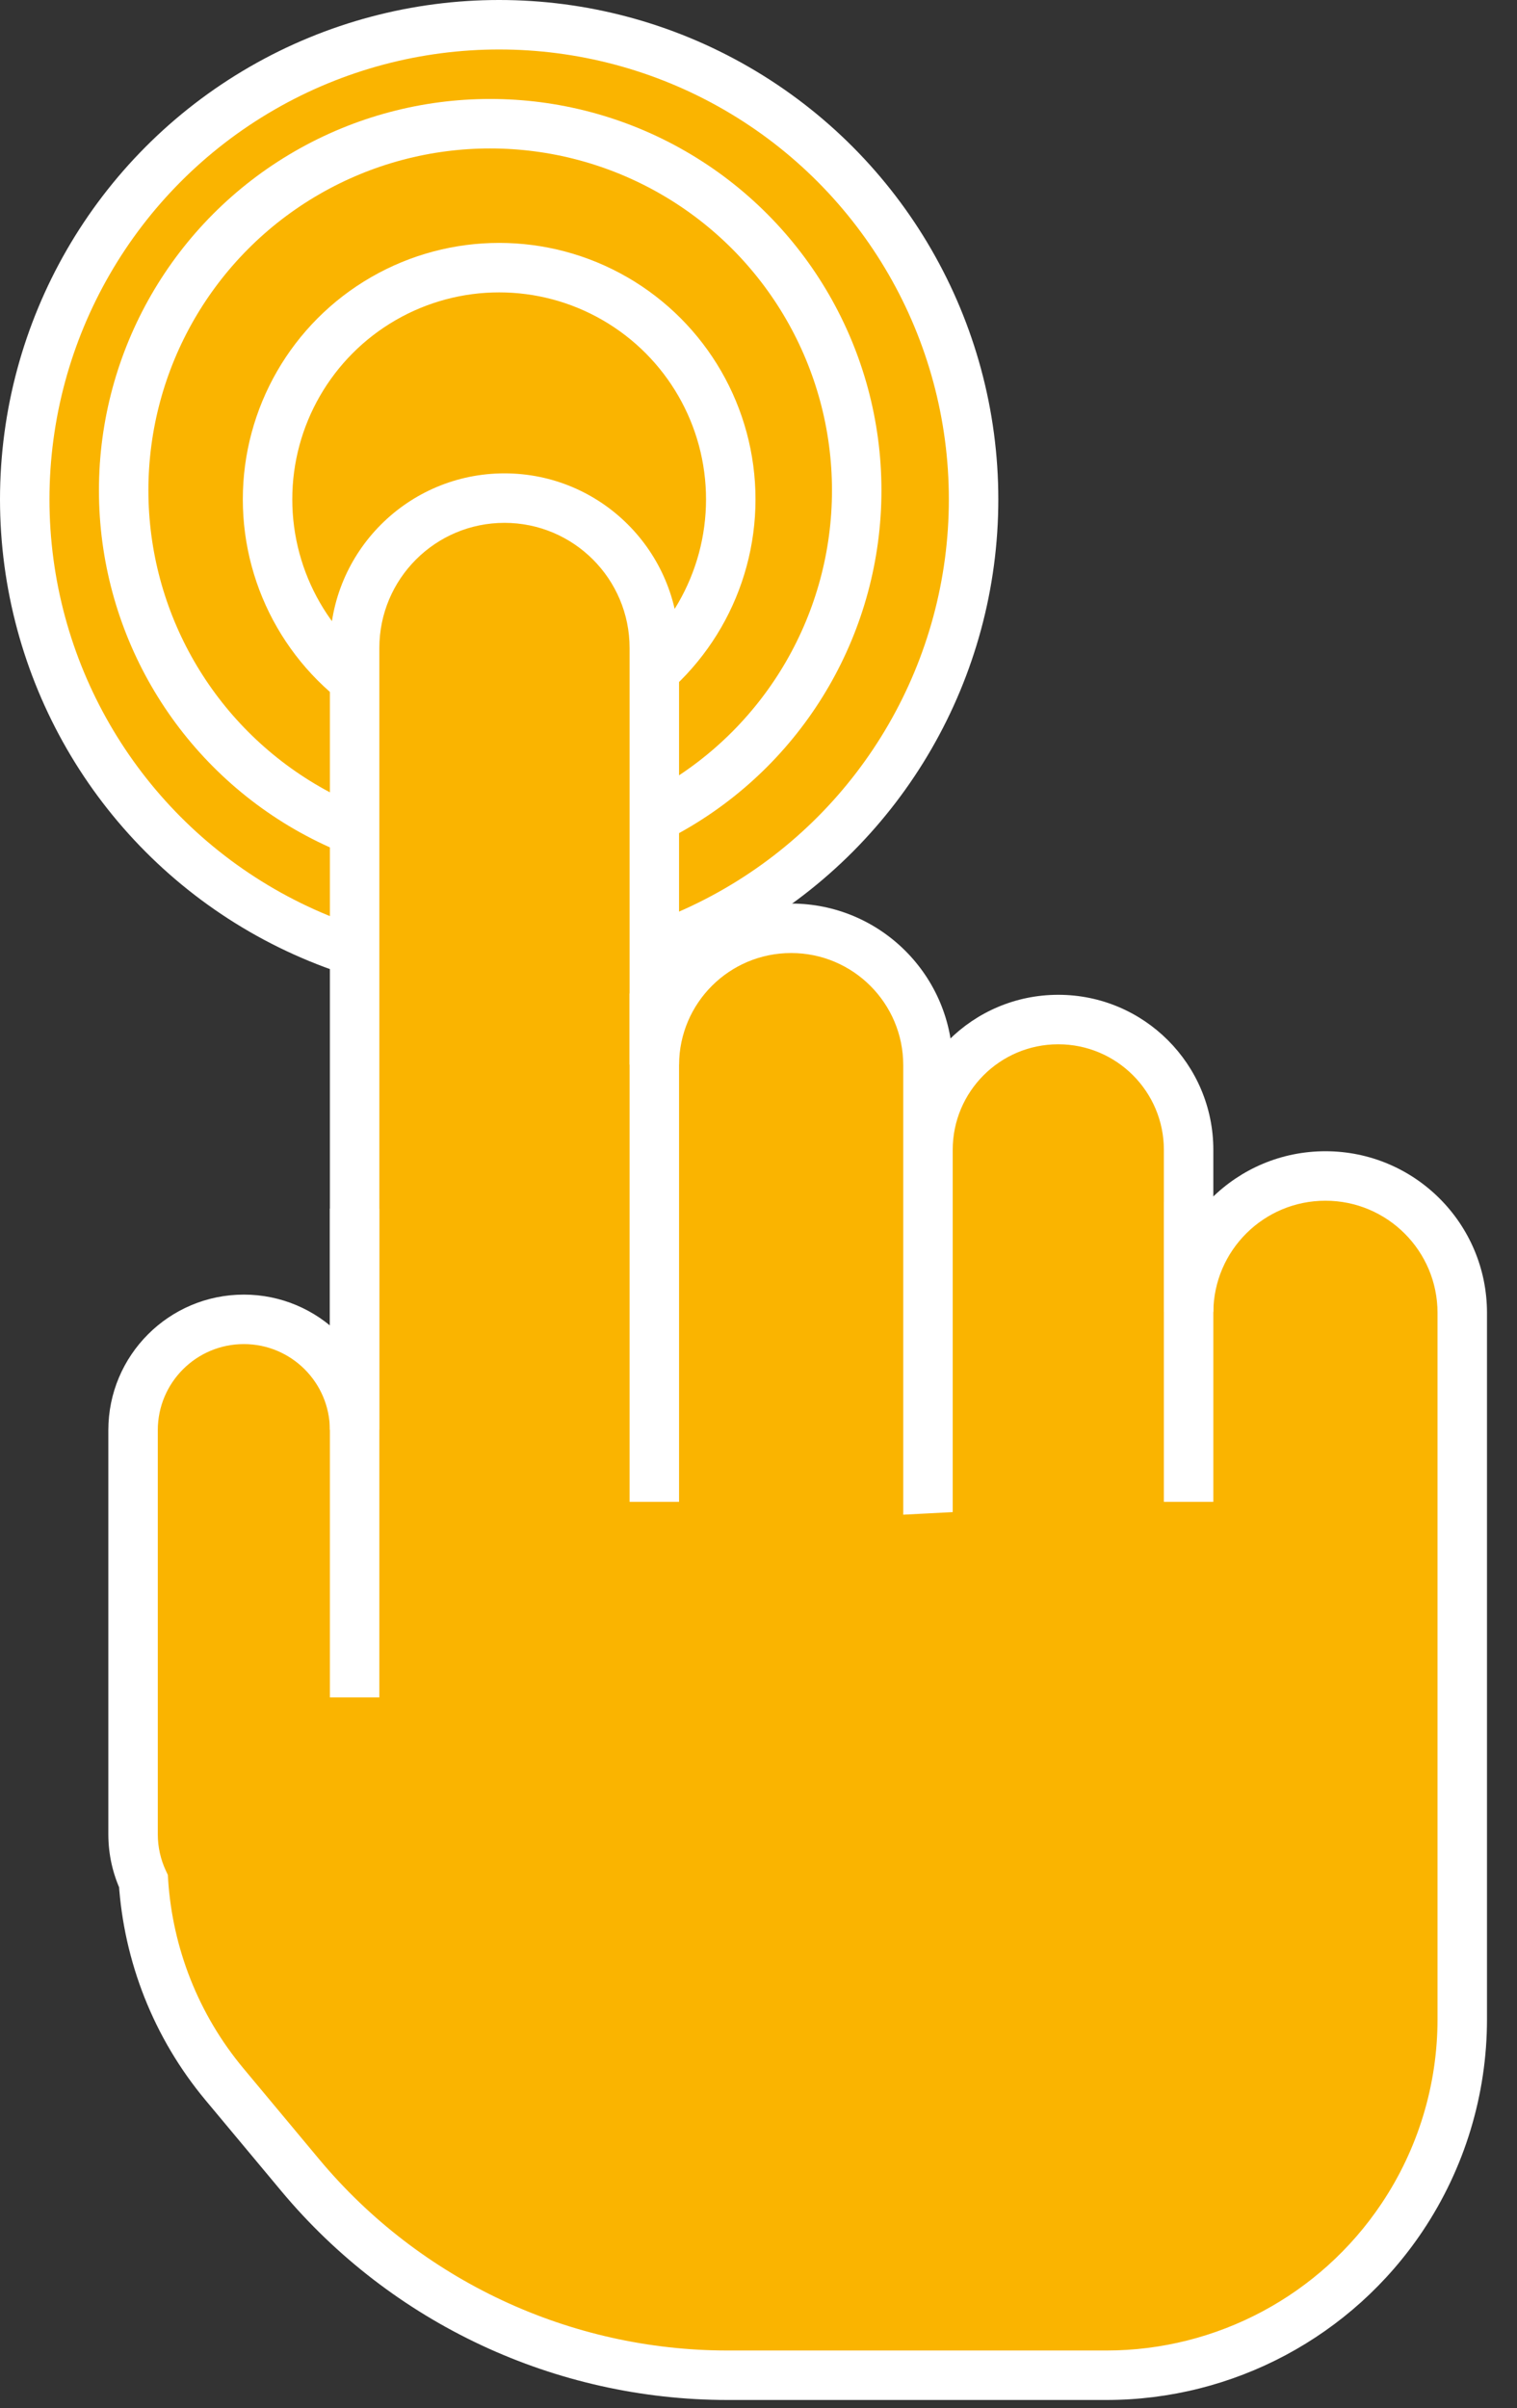 <?xml version="1.0" encoding="UTF-8"?> <svg xmlns="http://www.w3.org/2000/svg" width="46" height="73" viewBox="0 0 46 73" fill="none"><rect x="0" y="0" width="46" height="73" fill="#333333" stroke="none"/> <circle cx="15.136" cy="15.136" r="14.386" fill="#FAB400" stroke="white" stroke-width="1.5"></circle> <circle cx="14.864" cy="14.864" r="11.114" fill="#FAB400" stroke="white" stroke-width="1.5"></circle> <circle cx="15.136" cy="15.136" r="7.023" fill="#FAB400" stroke="white" stroke-width="1.5"></circle> <path fill-rule="evenodd" clip-rule="evenodd" d="M15.297 15.099C12.787 15.099 10.753 17.134 10.753 19.643V43.341C10.747 41.491 9.245 39.993 7.394 39.993C5.539 39.993 4.035 41.497 4.035 43.352V55.602C4.035 56.109 4.148 56.59 4.349 57.022C4.493 59.249 5.333 61.415 6.811 63.186L9.103 65.933C12.311 69.777 17.06 72 22.067 72H33.55C37.15 72 40.513 70.205 42.516 67.213C43.705 65.437 44.34 63.348 44.34 61.21V59.967C44.34 59.953 44.34 59.939 44.34 59.925V39.796C44.34 37.504 42.482 35.647 40.191 35.647C37.91 35.647 36.059 37.487 36.042 39.763V34.856C36.042 32.674 34.273 30.905 32.09 30.905C29.908 30.905 28.139 32.674 28.139 34.856V45.124L28.139 45.124V32.288C28.139 29.997 26.281 28.139 23.99 28.139C21.704 28.139 19.85 29.987 19.841 32.27V19.643C19.841 17.134 17.806 15.099 15.297 15.099Z" fill="#FAB400"></path> <path d="M10.753 43.341L10.003 43.343L11.503 43.341H10.753ZM4.349 57.022L5.098 56.974L5.089 56.832L5.029 56.704L4.349 57.022ZM6.811 63.186L6.235 63.666L6.811 63.186ZM9.103 65.933L9.678 65.452L9.103 65.933ZM42.516 67.213L41.892 66.796L42.516 67.213ZM44.34 59.925H43.59L43.59 59.927L44.34 59.925ZM36.042 39.763H35.292L36.792 39.769L36.042 39.763ZM28.139 45.124L28.178 45.873L28.889 45.836V45.124H28.139ZM28.139 45.124H27.389V45.914L28.178 45.873L28.139 45.124ZM19.841 32.27H19.091L20.591 32.274L19.841 32.27ZM11.503 19.643C11.503 17.548 13.201 15.849 15.297 15.849V14.349C12.373 14.349 10.003 16.72 10.003 19.643H11.503ZM11.503 43.341V19.643H10.003V43.341H11.503ZM7.394 40.743C8.832 40.743 9.998 41.907 10.003 43.343L11.503 43.338C11.495 41.075 9.659 39.243 7.394 39.243V40.743ZM4.785 43.352C4.785 41.911 5.953 40.743 7.394 40.743V39.243C5.125 39.243 3.285 41.083 3.285 43.352H4.785ZM4.785 55.602V43.352H3.285V55.602H4.785ZM5.029 56.704C4.873 56.37 4.785 55.997 4.785 55.602H3.285C3.285 56.221 3.423 56.811 3.67 57.339L5.029 56.704ZM7.387 62.705C6.012 61.059 5.232 59.045 5.098 56.974L3.601 57.07C3.755 59.453 4.653 61.771 6.235 63.666L7.387 62.705ZM9.678 65.452L7.387 62.705L6.235 63.666L8.527 66.413L9.678 65.452ZM22.067 71.25C17.282 71.25 12.744 69.126 9.678 65.452L8.527 66.413C11.877 70.429 16.837 72.75 22.067 72.75V71.25ZM33.55 71.25H22.067V72.75H33.55V71.25ZM41.892 66.796C40.029 69.579 36.9 71.25 33.55 71.25V72.75C37.4 72.75 40.997 70.83 43.139 67.631L41.892 66.796ZM43.59 61.21C43.59 63.199 42.999 65.144 41.892 66.796L43.139 67.631C44.411 65.731 45.09 63.496 45.09 61.21H43.59ZM43.59 59.967V61.21H45.09V59.967H43.59ZM43.59 59.927C43.59 59.94 43.59 59.953 43.59 59.967H45.09C45.09 59.952 45.09 59.938 45.09 59.923L43.59 59.927ZM43.59 39.796V59.925H45.09V39.796H43.59ZM40.191 36.397C42.068 36.397 43.59 37.919 43.59 39.796H45.09C45.09 37.09 42.896 34.897 40.191 34.897V36.397ZM36.792 39.769C36.806 37.904 38.322 36.397 40.191 36.397V34.897C37.498 34.897 35.313 37.069 35.292 39.757L36.792 39.769ZM35.292 34.856V39.763H36.792V34.856H35.292ZM32.09 31.655C33.858 31.655 35.292 33.088 35.292 34.856H36.792C36.792 32.26 34.687 30.155 32.09 30.155V31.655ZM28.889 34.856C28.889 33.088 30.322 31.655 32.09 31.655V30.155C29.494 30.155 27.389 32.26 27.389 34.856H28.889ZM28.889 45.124V34.856H27.389V45.124H28.889ZM28.178 45.873L28.178 45.873L28.1 44.375L28.099 44.375L28.178 45.873ZM27.389 32.288V45.124H28.889V32.288H27.389ZM23.99 28.889C25.867 28.889 27.389 30.411 27.389 32.288H28.889C28.889 29.582 26.696 27.389 23.99 27.389V28.889ZM20.591 32.274C20.599 30.403 22.117 28.889 23.99 28.889V27.389C21.291 27.389 19.102 29.571 19.091 32.267L20.591 32.274ZM19.091 19.643V32.27H20.591V19.643H19.091ZM15.297 15.849C17.392 15.849 19.091 17.548 19.091 19.643H20.591C20.591 16.72 18.221 14.349 15.297 14.349V15.849Z" fill="white"></path> <path d="M10.753 36.635V51.453" stroke="white" stroke-width="1.5"></path> <path d="M36.042 36.437V45.525" stroke="white" stroke-width="1.5"></path> <path d="M19.841 30.115V45.525" stroke="white" stroke-width="1.5"></path> </svg> 
